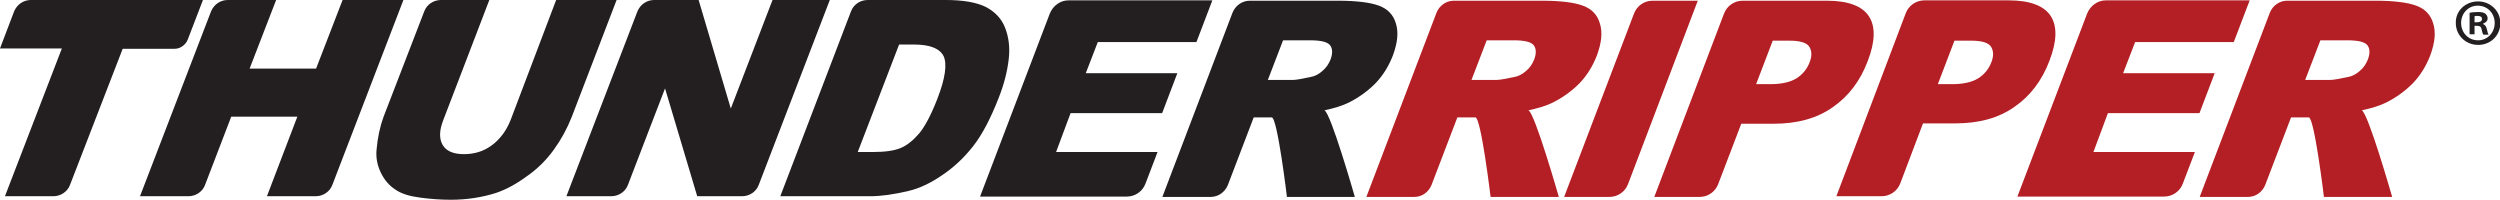 <?xml version="1.0" encoding="utf-8"?>
<!-- Generator: Adobe Illustrator 24.0.1, SVG Export Plug-In . SVG Version: 6.00 Build 0)  -->
<svg version="1.1" id="Layer_1" xmlns="http://www.w3.org/2000/svg" xmlns:xlink="http://www.w3.org/1999/xlink" x="0px" y="0px"
	 viewBox="0 0 707.1 56.5" style="enable-background:new 0 0 707.1 56.5;" xml:space="preserve">
<style type="text/css">
	.st0{fill:#231F20;}
	.st1{fill:#B31F24;}
</style>
<path class="st0" d="M8.7,0h48.7l-4.3,11.2c-0.6,1.5-2.1,2.6-3.7,2.6H34.7L19.8,52.3c-0.7,1.9-2.6,3.2-4.7,3.2H1.4l16.1-41.8H0
	L4,3.2C4.8,1.3,6.6,0,8.7,0z"/>
<path class="st0" d="M64.4,0h13.7l-7.5,19.4h18.8L96.9,0h17.2L94,52.3c-0.7,1.9-2.6,3.2-4.7,3.2H75.5l8.6-22.5H65.4L58,52.3
	c-0.7,1.9-2.6,3.2-4.7,3.2H39.6L59.7,3.2C60.5,1.3,62.3,0,64.4,0z"/>
<path class="st0" d="M157.3,0h17.1l-12.7,33.1c-1.3,3.3-3,6.4-5.1,9.3c-2.1,2.9-4.7,5.5-7.8,7.6c-3,2.2-5.9,3.7-8.6,4.6
	c-3.8,1.2-8.1,1.9-12.7,1.9c-2.7,0-5.6-0.2-8.6-0.6c-3.1-0.4-5.4-1.1-7.1-2.3c-1.7-1.1-3.1-2.7-4.1-4.8c-1-2.1-1.4-4.2-1.2-6.4
	c0.3-3.5,1-6.7,2-9.4L120,3.2c0.7-1.9,2.6-3.2,4.7-3.2h13.7l-13,33.9c-1.2,3-1.2,5.4-0.2,7.1c1,1.7,3,2.6,6,2.6c3,0,5.6-0.8,7.9-2.5
	c2.3-1.7,4.1-4.1,5.3-7.1L157.3,0z"/>
<path class="st0" d="M185,0h12.6l9.1,30.7L218.5,0h16.2l-20.1,52.3c-0.7,1.9-2.6,3.2-4.7,3.2h-12.7L188.1,25l-10.5,27.3
	c-0.7,1.9-2.6,3.2-4.7,3.2h-12.7l20.1-52.3C181.1,1.3,182.9,0,185,0z"/>
<path class="st0" d="M240.7,3.2c0.7-1.9,2.6-3.2,4.7-3.2h22.1c5,0,8.8,0.7,11.4,2c2.6,1.4,4.4,3.3,5.4,5.9c1,2.6,1.4,5.5,1,8.9
	c-0.4,3.4-1.3,7-2.8,10.8c-2.3,5.9-4.7,10.5-7.3,13.8c-2.6,3.3-5.5,6-8.8,8.2c-3.2,2.2-6.4,3.7-9.4,4.4c-4.2,1-7.8,1.5-10.8,1.5
	h-25.5L240.7,3.2z M254.3,12.6l-11.7,30.4h4.2c3.6,0,6.3-0.4,8.1-1.2c1.8-0.8,3.5-2.2,5.2-4.2c1.6-2,3.3-5.2,5-9.6
	c2.3-5.9,2.8-9.9,1.8-12.1c-1.1-2.2-3.9-3.3-8.3-3.3H254.3z"/>
<path class="st1" d="M467.4,0.2l12.8,0L460.5,52c-0.8,2.2-2.9,3.7-5.3,3.7l-12.8,0l19.7-51.7C462.9,1.7,465,0.2,467.4,0.2z"/>
<path class="st1" d="M487.6,3.9c0.8-2.2,2.9-3.7,5.3-3.7l23.8,0c6,0,10,1.5,11.9,4.4c1.9,2.9,1.8,7.1-0.3,12.6
	c-2.1,5.6-5.4,10-9.9,13.1c-4.5,3.2-10.1,4.7-16.8,4.7l-9.1,0L486,52c-0.8,2.2-2.9,3.7-5.3,3.7l-12.8,0L487.6,3.9z M496.7,23.8
	l4.1,0c3.2,0,5.7-0.6,7.4-1.7c1.7-1.1,2.9-2.6,3.6-4.4c0.7-1.7,0.7-3.2,0-4.4c-0.7-1.2-2.6-1.8-5.7-1.8l-4.7,0L496.7,23.8z"/>
<path class="st1" d="M539,3.8c0.8-2.2,2.9-3.7,5.3-3.7l23.8,0c6,0,10,1.5,11.9,4.4c1.9,2.9,1.8,7.1-0.3,12.6
	c-2.1,5.6-5.4,10-9.9,13.1c-4.5,3.2-10.1,4.7-16.8,4.7l-9.1,0l-6.4,16.9c-0.8,2.2-2.9,3.7-5.3,3.7l-12.8,0L539,3.8z M548.1,23.8
	l4.1,0c3.2,0,5.7-0.6,7.4-1.7s2.9-2.6,3.6-4.4c0.7-1.7,0.7-3.2,0-4.4c-0.7-1.2-2.6-1.8-5.7-1.8l-4.7,0L548.1,23.8z"/>
<path class="st1" d="M595.6,0.1l40.7,0l-4.5,11.8l-27.9,0l-3.4,8.8l25.9,0L622.1,32l-25.9,0L592.1,43l28.7,0l-3.4,8.9
	c-0.8,2.2-2.9,3.7-5.3,3.7l-41.5,0l19.7-51.7C591.2,1.6,593.3,0.1,595.6,0.1z"/>
<path class="st1" d="M622.2,55.6l19.8-52c0.8-2,2.7-3.4,4.9-3.4h24.9c5.3,0,9.2,0.5,11.6,1.4c2.5,0.9,4.1,2.6,4.8,5
	c0.8,2.5,0.5,5.4-0.8,9c-1.2,3.1-2.8,5.7-5,8c-2.2,2.2-4.7,4-7.5,5.4c-1.8,0.9-4.1,1.6-6.9,2.2c1.8,0.7,8.6,24.5,8.6,24.5h-19.3
	c0,0-2.7-22.5-4.3-22.5H648l-7.3,19.1c-0.8,2-2.7,3.4-4.9,3.4H622.2z M652,22.6h7.2c0.8,0,2.4-0.3,4.8-0.8c1.2-0.2,2.4-0.8,3.4-1.7
	c1.1-0.9,1.8-2,2.3-3.2c0.7-1.8,0.6-3.2-0.1-4.1c-0.8-1-2.7-1.4-5.8-1.4h-7.5L652,22.6z"/>
<path class="st0" d="M302.2,0.1l40.7,0l-4.5,11.8l-27.9,0l-3.4,8.8l25.9,0L328.7,32l-25.9,0L298.7,43l28.7,0l-3.4,8.9
	c-0.8,2.2-2.9,3.7-5.3,3.7l-41.5,0l19.7-51.7C297.8,1.6,299.9,0.1,302.2,0.1z"/>
<path class="st0" d="M328.8,55.6l19.8-52c0.8-2,2.7-3.4,4.9-3.4h24.9c5.3,0,9.2,0.5,11.6,1.4c2.5,0.9,4.1,2.6,4.8,5
	c0.8,2.5,0.5,5.4-0.8,9c-1.2,3.1-2.8,5.7-5,8c-2.2,2.2-4.7,4-7.5,5.4c-1.8,0.9-4.1,1.6-6.9,2.2c1.8,0.7,8.6,24.5,8.6,24.5H364
	c0,0-2.7-22.5-4.3-22.5h-5.1l-7.3,19.1c-0.8,2-2.7,3.4-4.9,3.4H328.8z M358.6,22.6h7.2c0.8,0,2.4-0.3,4.8-0.8
	c1.2-0.2,2.4-0.8,3.4-1.7c1.1-0.9,1.8-2,2.3-3.2c0.7-1.8,0.6-3.2-0.1-4.1c-0.8-1-2.7-1.4-5.8-1.4h-7.5L358.6,22.6z"/>
<path class="st1" d="M386.5,55.6l19.8-52c0.8-2,2.7-3.4,4.9-3.4h24.9c5.3,0,9.2,0.5,11.6,1.4c2.5,0.9,4.1,2.6,4.8,5
	c0.8,2.5,0.5,5.4-0.8,9c-1.2,3.1-2.8,5.7-5,8c-2.2,2.2-4.7,4-7.5,5.4c-1.8,0.9-4.1,1.6-6.9,2.2c1.8,0.7,8.6,24.5,8.6,24.5h-19.3
	c0,0-2.7-22.5-4.3-22.5h-5.1l-7.3,19.1c-0.8,2-2.7,3.4-4.9,3.4H386.5z M416.2,22.6h7.2c0.8,0,2.4-0.3,4.8-0.8
	c1.2-0.2,2.4-0.8,3.4-1.7c1.1-0.9,1.8-2,2.3-3.2c0.7-1.8,0.6-3.2-0.1-4.1c-0.8-1-2.7-1.4-5.8-1.4h-7.5L416.2,22.6z"/>
<path class="st0" d="M700.9,0.4c3.5,0,6.3,2.7,6.3,6.1c0,3.5-2.7,6.2-6.3,6.2c-3.5,0-6.3-2.7-6.3-6.2C694.5,3.1,697.3,0.4,700.9,0.4
	L700.9,0.4z M700.8,1.6c-2.7,0-4.7,2.2-4.7,4.9c0,2.7,2,4.9,4.8,4.9c2.7,0,4.7-2.2,4.7-4.9C705.6,3.8,703.6,1.6,700.8,1.6L700.8,1.6
	z M699.9,9.7h-1.4V3.6c0.6-0.1,1.3-0.2,2.4-0.2c1.2,0,1.7,0.2,2.1,0.5c0.3,0.3,0.6,0.7,0.6,1.3c0,0.7-0.5,1.2-1.3,1.5v0.1
	c0.6,0.2,0.9,0.7,1.1,1.5c0.2,0.9,0.3,1.3,0.5,1.5h-1.5c-0.2-0.2-0.3-0.7-0.5-1.5c-0.1-0.7-0.5-1-1.3-1h-0.7V9.7z M699.9,6.3h0.7
	c0.8,0,1.4-0.3,1.4-0.9c0-0.6-0.4-0.9-1.3-0.9c-0.4,0-0.6,0-0.8,0.1V6.3z"/>
</svg>
